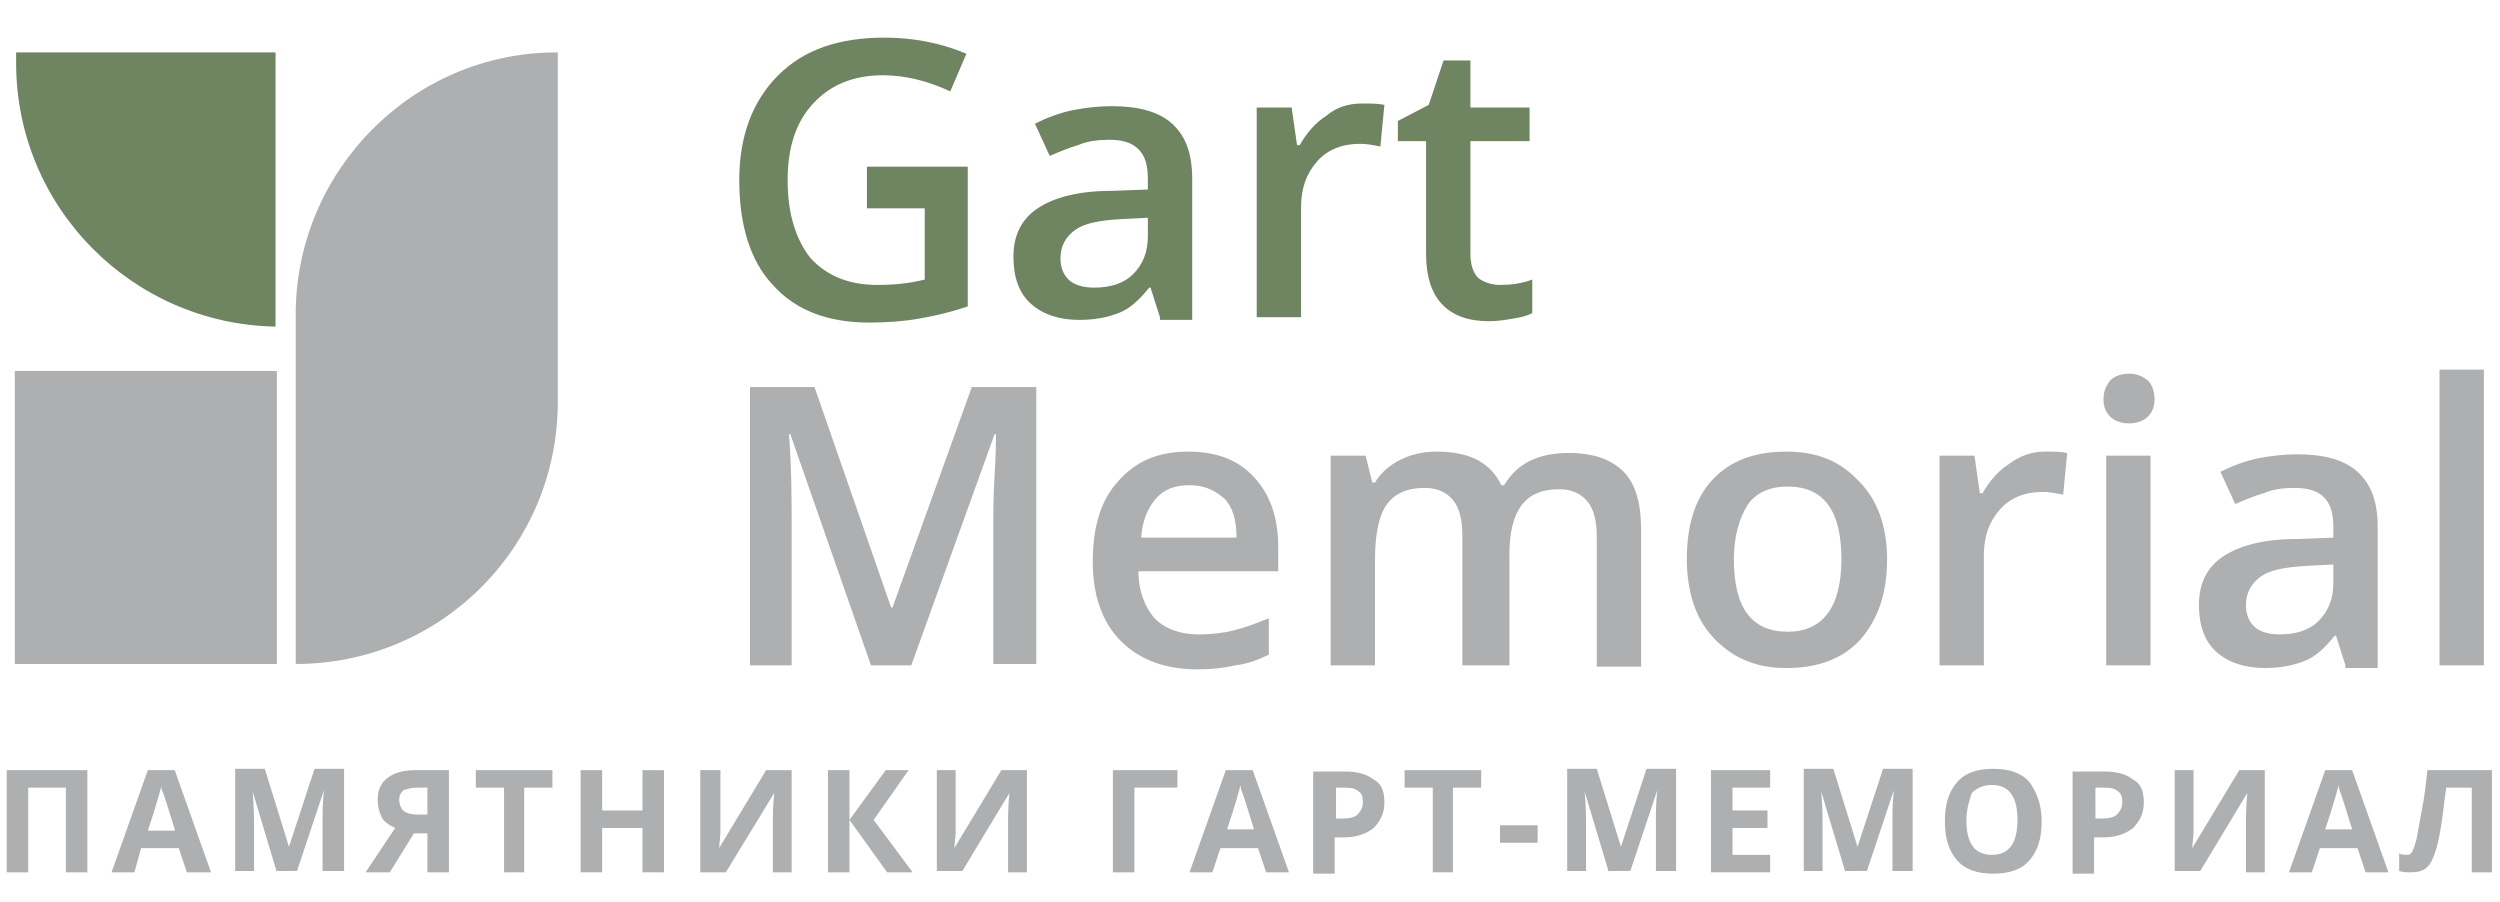 <?xml version="1.0" encoding="utf-8"?>
<!-- Generator: Adobe Illustrator 25.4.1, SVG Export Plug-In . SVG Version: 6.00 Build 0)  -->
<svg version="1.1" id="Слой_1" xmlns="http://www.w3.org/2000/svg" xmlns:xlink="http://www.w3.org/1999/xlink" x="0px" y="0px"
	 viewBox="0 0 186 67.1" style="enable-background:new 0 0 186 67.1;" xml:space="preserve">
<style type="text/css">
	.st0{fill:#AEAFB0;}
	.st1{fill:#6F8460;}
</style>
<path class="st0" d="M41.4,3.9L41.4,3.9C30.7,3.9,22,12.7,22,23.4v26h0c10.8,0,19.5-8.7,19.5-19.5V3.9z"/>
<path class="st1" d="M1.2,3.9c0,0.3,0,0.5,0,0.8c0,10.7,8.6,19.4,19.3,19.6V3.9H1.2z"/>
<rect x="1.1" y="27.6" class="st0" width="19.5" height="21.8"/>
<g>
	<path class="st1" d="M64.4,12.4H72v10.4c-1.2,0.4-2.4,0.7-3.6,0.9c-1.1,0.2-2.4,0.3-3.7,0.3c-3.1,0-5.5-0.9-7.2-2.8
		c-1.7-1.8-2.5-4.5-2.5-7.8c0-3.3,1-5.9,2.9-7.8c1.9-1.9,4.5-2.8,7.9-2.8c2.2,0,4.2,0.4,6.1,1.2l-1.2,2.8c-1.7-0.8-3.4-1.2-5-1.2
		c-2.2,0-3.9,0.7-5.2,2.1c-1.3,1.4-1.9,3.3-1.9,5.7c0,2.5,0.6,4.4,1.7,5.8c1.2,1.3,2.8,2,5,2c1.1,0,2.3-0.1,3.5-0.4v-5.3h-4.3V12.4z
		"/>
	<path class="st1" d="M86.3,23.6l-0.7-2.2h-0.1c-0.8,1-1.5,1.6-2.3,1.9c-0.8,0.3-1.7,0.5-2.9,0.5c-1.5,0-2.7-0.4-3.6-1.2
		c-0.9-0.8-1.3-2-1.3-3.5c0-1.6,0.6-2.8,1.8-3.6c1.2-0.8,3-1.3,5.5-1.3l2.7-0.1v-0.8c0-1-0.2-1.7-0.7-2.2c-0.5-0.5-1.2-0.7-2.2-0.7
		c-0.8,0-1.6,0.1-2.3,0.4c-0.7,0.2-1.4,0.5-2.1,0.8l-1.1-2.4c0.8-0.4,1.8-0.8,2.8-1c1-0.2,2-0.3,2.9-0.3c2,0,3.5,0.4,4.5,1.3
		c1,0.9,1.5,2.2,1.5,4.1v10.5H86.3z M81.4,21.4c1.2,0,2.2-0.3,2.9-1c0.7-0.7,1.1-1.6,1.1-2.8v-1.4l-2,0.1c-1.6,0.1-2.7,0.3-3.4,0.8
		c-0.7,0.5-1.1,1.2-1.1,2.1c0,0.7,0.2,1.2,0.6,1.6C79.9,21.2,80.6,21.4,81.4,21.4z"/>
	<path class="st1" d="M101.3,7.7c0.7,0,1.2,0,1.7,0.1l-0.3,3.1c-0.5-0.1-1-0.2-1.5-0.2c-1.3,0-2.4,0.4-3.2,1.3
		c-0.8,0.9-1.2,2-1.2,3.4v8.2h-3.3V8h2.6l0.4,2.8h0.2c0.5-0.9,1.2-1.7,2-2.2C99.4,8,100.3,7.7,101.3,7.7z"/>
	<path class="st1" d="M111.6,21.2c0.8,0,1.6-0.1,2.4-0.4v2.5c-0.4,0.2-0.8,0.3-1.4,0.4c-0.6,0.1-1.2,0.2-1.8,0.2
		c-3.1,0-4.7-1.7-4.7-5v-8.4H104V9l2.3-1.2l1.1-3.3h2V8h4.4v2.5h-4.4v8.4c0,0.8,0.2,1.4,0.6,1.8C110.4,21,111,21.2,111.6,21.2z"/>
	<path class="st0" d="M64.8,49.5l-6-17.2h-0.1c0.2,2.6,0.2,5,0.2,7.2v10h-3.1V28.8h4.8l5.7,16.4h0.1l5.9-16.4h4.8v20.6h-3.2V39.3
		c0-1,0-2.4,0.1-4c0.1-1.6,0.1-2.6,0.1-3H74l-6.2,17.2H64.8z"/>
	<path class="st0" d="M89.1,49.8c-2.4,0-4.3-0.7-5.7-2.1c-1.4-1.4-2.1-3.4-2.1-5.9c0-2.6,0.6-4.6,1.9-6c1.3-1.5,3-2.2,5.2-2.2
		c2.1,0,3.7,0.6,4.9,1.9c1.2,1.3,1.8,3,1.8,5.2v1.8H84.7c0,1.5,0.5,2.7,1.2,3.5c0.8,0.8,1.9,1.2,3.3,1.2c0.9,0,1.8-0.1,2.6-0.3
		c0.8-0.2,1.6-0.5,2.6-0.9v2.7c-0.8,0.4-1.6,0.7-2.5,0.8C91.1,49.7,90.1,49.8,89.1,49.8z M88.5,36.1c-1.1,0-1.9,0.3-2.5,1
		c-0.6,0.7-1,1.6-1.1,2.9h7.1c0-1.3-0.3-2.3-0.9-2.9C90.3,36.4,89.5,36.1,88.5,36.1z"/>
	<path class="st0" d="M112.1,49.5h-3.3v-9.6c0-1.2-0.2-2.1-0.7-2.7c-0.5-0.6-1.2-0.9-2.1-0.9c-1.3,0-2.2,0.4-2.8,1.2
		c-0.6,0.8-0.9,2.2-0.9,4.2v7.8h-3.3V33.9h2.6l0.5,2h0.2c0.4-0.7,1.1-1.3,1.9-1.7c0.8-0.4,1.7-0.6,2.7-0.6c2.4,0,4,0.8,4.8,2.5h0.2
		c0.5-0.8,1.1-1.4,1.9-1.8c0.8-0.4,1.8-0.6,2.9-0.6c1.9,0,3.2,0.5,4.1,1.4c0.9,0.9,1.3,2.4,1.3,4.3v10.2h-3.3v-9.6
		c0-1.2-0.2-2.1-0.7-2.7c-0.5-0.6-1.2-0.9-2.1-0.9c-1.3,0-2.2,0.4-2.8,1.2c-0.6,0.8-0.9,2-0.9,3.7V49.5z"/>
	<path class="st0" d="M140.4,41.6c0,2.6-0.7,4.5-2,6c-1.3,1.4-3.1,2.1-5.5,2.1c-1.5,0-2.7-0.3-3.9-1c-1.1-0.7-2-1.6-2.6-2.8
		c-0.6-1.2-0.9-2.7-0.9-4.3c0-2.5,0.6-4.5,1.9-5.9c1.3-1.4,3.1-2.1,5.5-2.1c2.3,0,4,0.7,5.4,2.2C139.7,37.2,140.4,39.2,140.4,41.6z
		 M129,41.6c0,3.6,1.3,5.4,4,5.4c2.6,0,4-1.8,4-5.4c0-3.6-1.3-5.4-4-5.4c-1.4,0-2.4,0.5-3,1.4C129.4,38.6,129,39.9,129,41.6z"/>
	<path class="st0" d="M152.1,33.6c0.7,0,1.2,0,1.7,0.1l-0.3,3.1c-0.5-0.1-1-0.2-1.5-0.2c-1.3,0-2.4,0.4-3.2,1.3
		c-0.8,0.9-1.2,2-1.2,3.4v8.2h-3.3V33.9h2.6l0.4,2.8h0.2c0.5-0.9,1.2-1.7,2-2.2C150.3,33.9,151.2,33.6,152.1,33.6z"/>
	<path class="st0" d="M156.5,29.7c0-0.6,0.2-1,0.5-1.4c0.3-0.3,0.8-0.5,1.4-0.5c0.6,0,1,0.2,1.4,0.5c0.3,0.3,0.5,0.8,0.5,1.4
		c0,0.6-0.2,1-0.5,1.3c-0.3,0.3-0.8,0.5-1.4,0.5c-0.6,0-1.1-0.2-1.4-0.5C156.7,30.7,156.5,30.3,156.5,29.7z M160,49.5h-3.3V33.9h3.3
		V49.5z"/>
	<path class="st0" d="M174.5,49.5l-0.7-2.2h-0.1c-0.8,1-1.5,1.6-2.3,1.9c-0.8,0.3-1.7,0.5-2.9,0.5c-1.5,0-2.7-0.4-3.6-1.2
		c-0.9-0.8-1.3-2-1.3-3.5c0-1.6,0.6-2.8,1.8-3.6c1.2-0.8,3-1.3,5.5-1.3l2.7-0.1v-0.8c0-1-0.2-1.7-0.7-2.2c-0.5-0.5-1.2-0.7-2.2-0.7
		c-0.8,0-1.6,0.1-2.3,0.4c-0.7,0.2-1.4,0.5-2.1,0.8l-1.1-2.4c0.8-0.4,1.8-0.8,2.8-1c1-0.2,2-0.3,2.9-0.3c2,0,3.5,0.4,4.5,1.3
		c1,0.9,1.5,2.2,1.5,4.1v10.5H174.5z M169.6,47.2c1.2,0,2.2-0.3,2.9-1c0.7-0.7,1.1-1.6,1.1-2.8V42l-2,0.1c-1.6,0.1-2.7,0.3-3.4,0.8
		c-0.7,0.5-1.1,1.2-1.1,2.1c0,0.7,0.2,1.2,0.6,1.6C168.1,47,168.8,47.2,169.6,47.2z"/>
	<path class="st0" d="M184.8,49.5h-3.3v-22h3.3V49.5z"/>
</g>
<g>
	<path class="st0" d="M6.5,64.9H4.9v-6.3H2.1v6.3H0.5v-7.6h6V64.9z"/>
	<path class="st0" d="M13.9,64.9l-0.6-1.8h-2.8L10,64.9H8.3l2.7-7.6h2l2.7,7.6H13.9z M13,61.7c-0.5-1.6-0.8-2.6-0.9-2.8
		C12,58.8,12,58.6,12,58.5c-0.1,0.4-0.4,1.5-1,3.3H13z"/>
	<path class="st0" d="M20.6,64.9l-1.8-6h0c0.1,1.2,0.1,2,0.1,2.4v3.5h-1.4v-7.6h2.2l1.8,5.8h0l1.9-5.8h2.2v7.6H24v-3.6
		c0-0.2,0-0.4,0-0.6c0-0.2,0-0.8,0.1-1.8h0l-2,6H20.6z"/>
	<path class="st0" d="M30.8,62L29,64.9h-1.8l2.2-3.3c-0.4-0.2-0.8-0.4-1-0.8c-0.2-0.4-0.3-0.8-0.3-1.3c0-0.7,0.2-1.2,0.7-1.6
		c0.5-0.4,1.2-0.6,2.1-0.6h2.5v7.6h-1.6V62H30.8z M31.8,58.6H31c-0.4,0-0.7,0.1-1,0.2c-0.2,0.2-0.3,0.4-0.3,0.7
		c0,0.3,0.1,0.6,0.3,0.8c0.2,0.2,0.6,0.3,1,0.3h0.8V58.6z"/>
	<path class="st0" d="M39.1,64.9h-1.6v-6.3h-2.1v-1.3h5.7v1.3h-2.1V64.9z"/>
	<path class="st0" d="M49.4,64.9h-1.6v-3.3h-3v3.3h-1.6v-7.6h1.6v3h3v-3h1.6V64.9z"/>
	<path class="st0" d="M52.1,57.3h1.5V61l0,1l-0.1,1.1h0l3.5-5.8h1.9v7.6h-1.4v-3.7c0-0.5,0-1.2,0.1-2.2h0L54,64.9h-1.9V57.3z"/>
	<path class="st0" d="M67.9,64.9H66l-2.8-3.9v3.9h-1.6v-7.6h1.6V61l2.7-3.7h1.7L65,61L67.9,64.9z"/>
	<path class="st0" d="M69.6,57.3h1.5V61l0,1L71,63.1h0l3.5-5.8h1.9v7.6h-1.4v-3.7c0-0.5,0-1.2,0.1-2.2h0l-3.5,5.8h-1.9V57.3z"/>
	<path class="st0" d="M87.6,57.3v1.3h-3.2v6.3h-1.6v-7.6H87.6z"/>
	<path class="st0" d="M94.2,64.9l-0.6-1.8h-2.8l-0.6,1.8h-1.7l2.7-7.6h2l2.7,7.6H94.2z M93.3,61.7c-0.5-1.6-0.8-2.6-0.9-2.8
		c-0.1-0.2-0.1-0.4-0.1-0.5c-0.1,0.4-0.4,1.5-1,3.3H93.3z"/>
	<path class="st0" d="M103,59.7c0,0.8-0.3,1.4-0.8,1.9c-0.5,0.4-1.2,0.7-2.2,0.7h-0.7v2.7h-1.6v-7.6h2.4c0.9,0,1.6,0.2,2.1,0.6
		C102.8,58.3,103,58.9,103,59.7z M99.4,60.9h0.5c0.5,0,0.9-0.1,1.1-0.3s0.4-0.5,0.4-0.9c0-0.4-0.1-0.7-0.3-0.8
		c-0.2-0.2-0.5-0.3-1-0.3h-0.7V60.9z"/>
	<path class="st0" d="M108.2,64.9h-1.6v-6.3h-2.1v-1.3h5.7v1.3h-2.1V64.9z"/>
	<path class="st0" d="M111.6,62.7v-1.3h2.8v1.3H111.6z"/>
	<path class="st0" d="M119.7,64.9l-1.8-6h0c0.1,1.2,0.1,2,0.1,2.4v3.5h-1.4v-7.6h2.2l1.8,5.8h0l1.9-5.8h2.2v7.6h-1.5v-3.6
		c0-0.2,0-0.4,0-0.6c0-0.2,0-0.8,0.1-1.8h0l-2,6H119.7z"/>
	<path class="st0" d="M131.7,64.9h-4.4v-7.6h4.4v1.3h-2.8v1.7h2.6v1.3h-2.6v2h2.8V64.9z"/>
	<path class="st0" d="M137.3,64.9l-1.8-6h0c0.1,1.2,0.1,2,0.1,2.4v3.5h-1.4v-7.6h2.2l1.8,5.8h0l1.9-5.8h2.2v7.6h-1.5v-3.6
		c0-0.2,0-0.4,0-0.6c0-0.2,0-0.8,0.1-1.8h0l-2,6H137.3z"/>
	<path class="st0" d="M151.9,61.1c0,1.3-0.3,2.2-0.9,2.9c-0.6,0.7-1.5,1-2.7,1c-1.2,0-2.1-0.3-2.7-1c-0.6-0.7-0.9-1.6-0.9-2.9
		c0-1.3,0.3-2.2,0.9-2.9c0.6-0.7,1.5-1,2.7-1s2.1,0.3,2.7,1C151.5,58.9,151.9,59.8,151.9,61.1z M146.3,61.1c0,0.9,0.2,1.5,0.5,1.9
		s0.8,0.6,1.4,0.6c1.3,0,1.9-0.9,1.9-2.6c0-1.7-0.6-2.6-1.9-2.6c-0.6,0-1.1,0.2-1.5,0.6C146.5,59.6,146.3,60.2,146.3,61.1z"/>
	<path class="st0" d="M159.5,59.7c0,0.8-0.3,1.4-0.8,1.9c-0.5,0.4-1.2,0.7-2.2,0.7h-0.7v2.7h-1.6v-7.6h2.4c0.9,0,1.6,0.2,2.1,0.6
		C159.3,58.3,159.5,58.9,159.5,59.7z M155.9,60.9h0.5c0.5,0,0.9-0.1,1.1-0.3c0.2-0.2,0.4-0.5,0.4-0.9c0-0.4-0.1-0.7-0.3-0.8
		c-0.2-0.2-0.5-0.3-1-0.3h-0.7V60.9z"/>
	<path class="st0" d="M161.7,57.3h1.5V61l0,1l-0.1,1.1h0l3.5-5.8h1.9v7.6h-1.4v-3.7c0-0.5,0-1.2,0.1-2.2h0l-3.5,5.8h-1.9V57.3z"/>
	<path class="st0" d="M176,64.9l-0.6-1.8h-2.8l-0.6,1.8h-1.7l2.7-7.6h2l2.7,7.6H176z M175,61.7c-0.5-1.6-0.8-2.6-0.9-2.8
		c-0.1-0.2-0.1-0.4-0.1-0.5c-0.1,0.4-0.4,1.5-1,3.3H175z"/>
	<path class="st0" d="M185.5,64.9h-1.6v-6.3H182l-0.1,0.7c-0.2,1.8-0.4,3-0.6,3.7c-0.2,0.7-0.4,1.2-0.7,1.5
		c-0.3,0.3-0.7,0.4-1.3,0.4c-0.3,0-0.5,0-0.8-0.1v-1.3c0.2,0.1,0.4,0.1,0.6,0.1c0.2,0,0.3-0.1,0.4-0.3s0.2-0.5,0.3-0.9
		c0.1-0.5,0.2-1.2,0.4-2.2c0.2-1,0.3-2,0.4-2.9h4.8V64.9z"/>
</g>
</svg>
